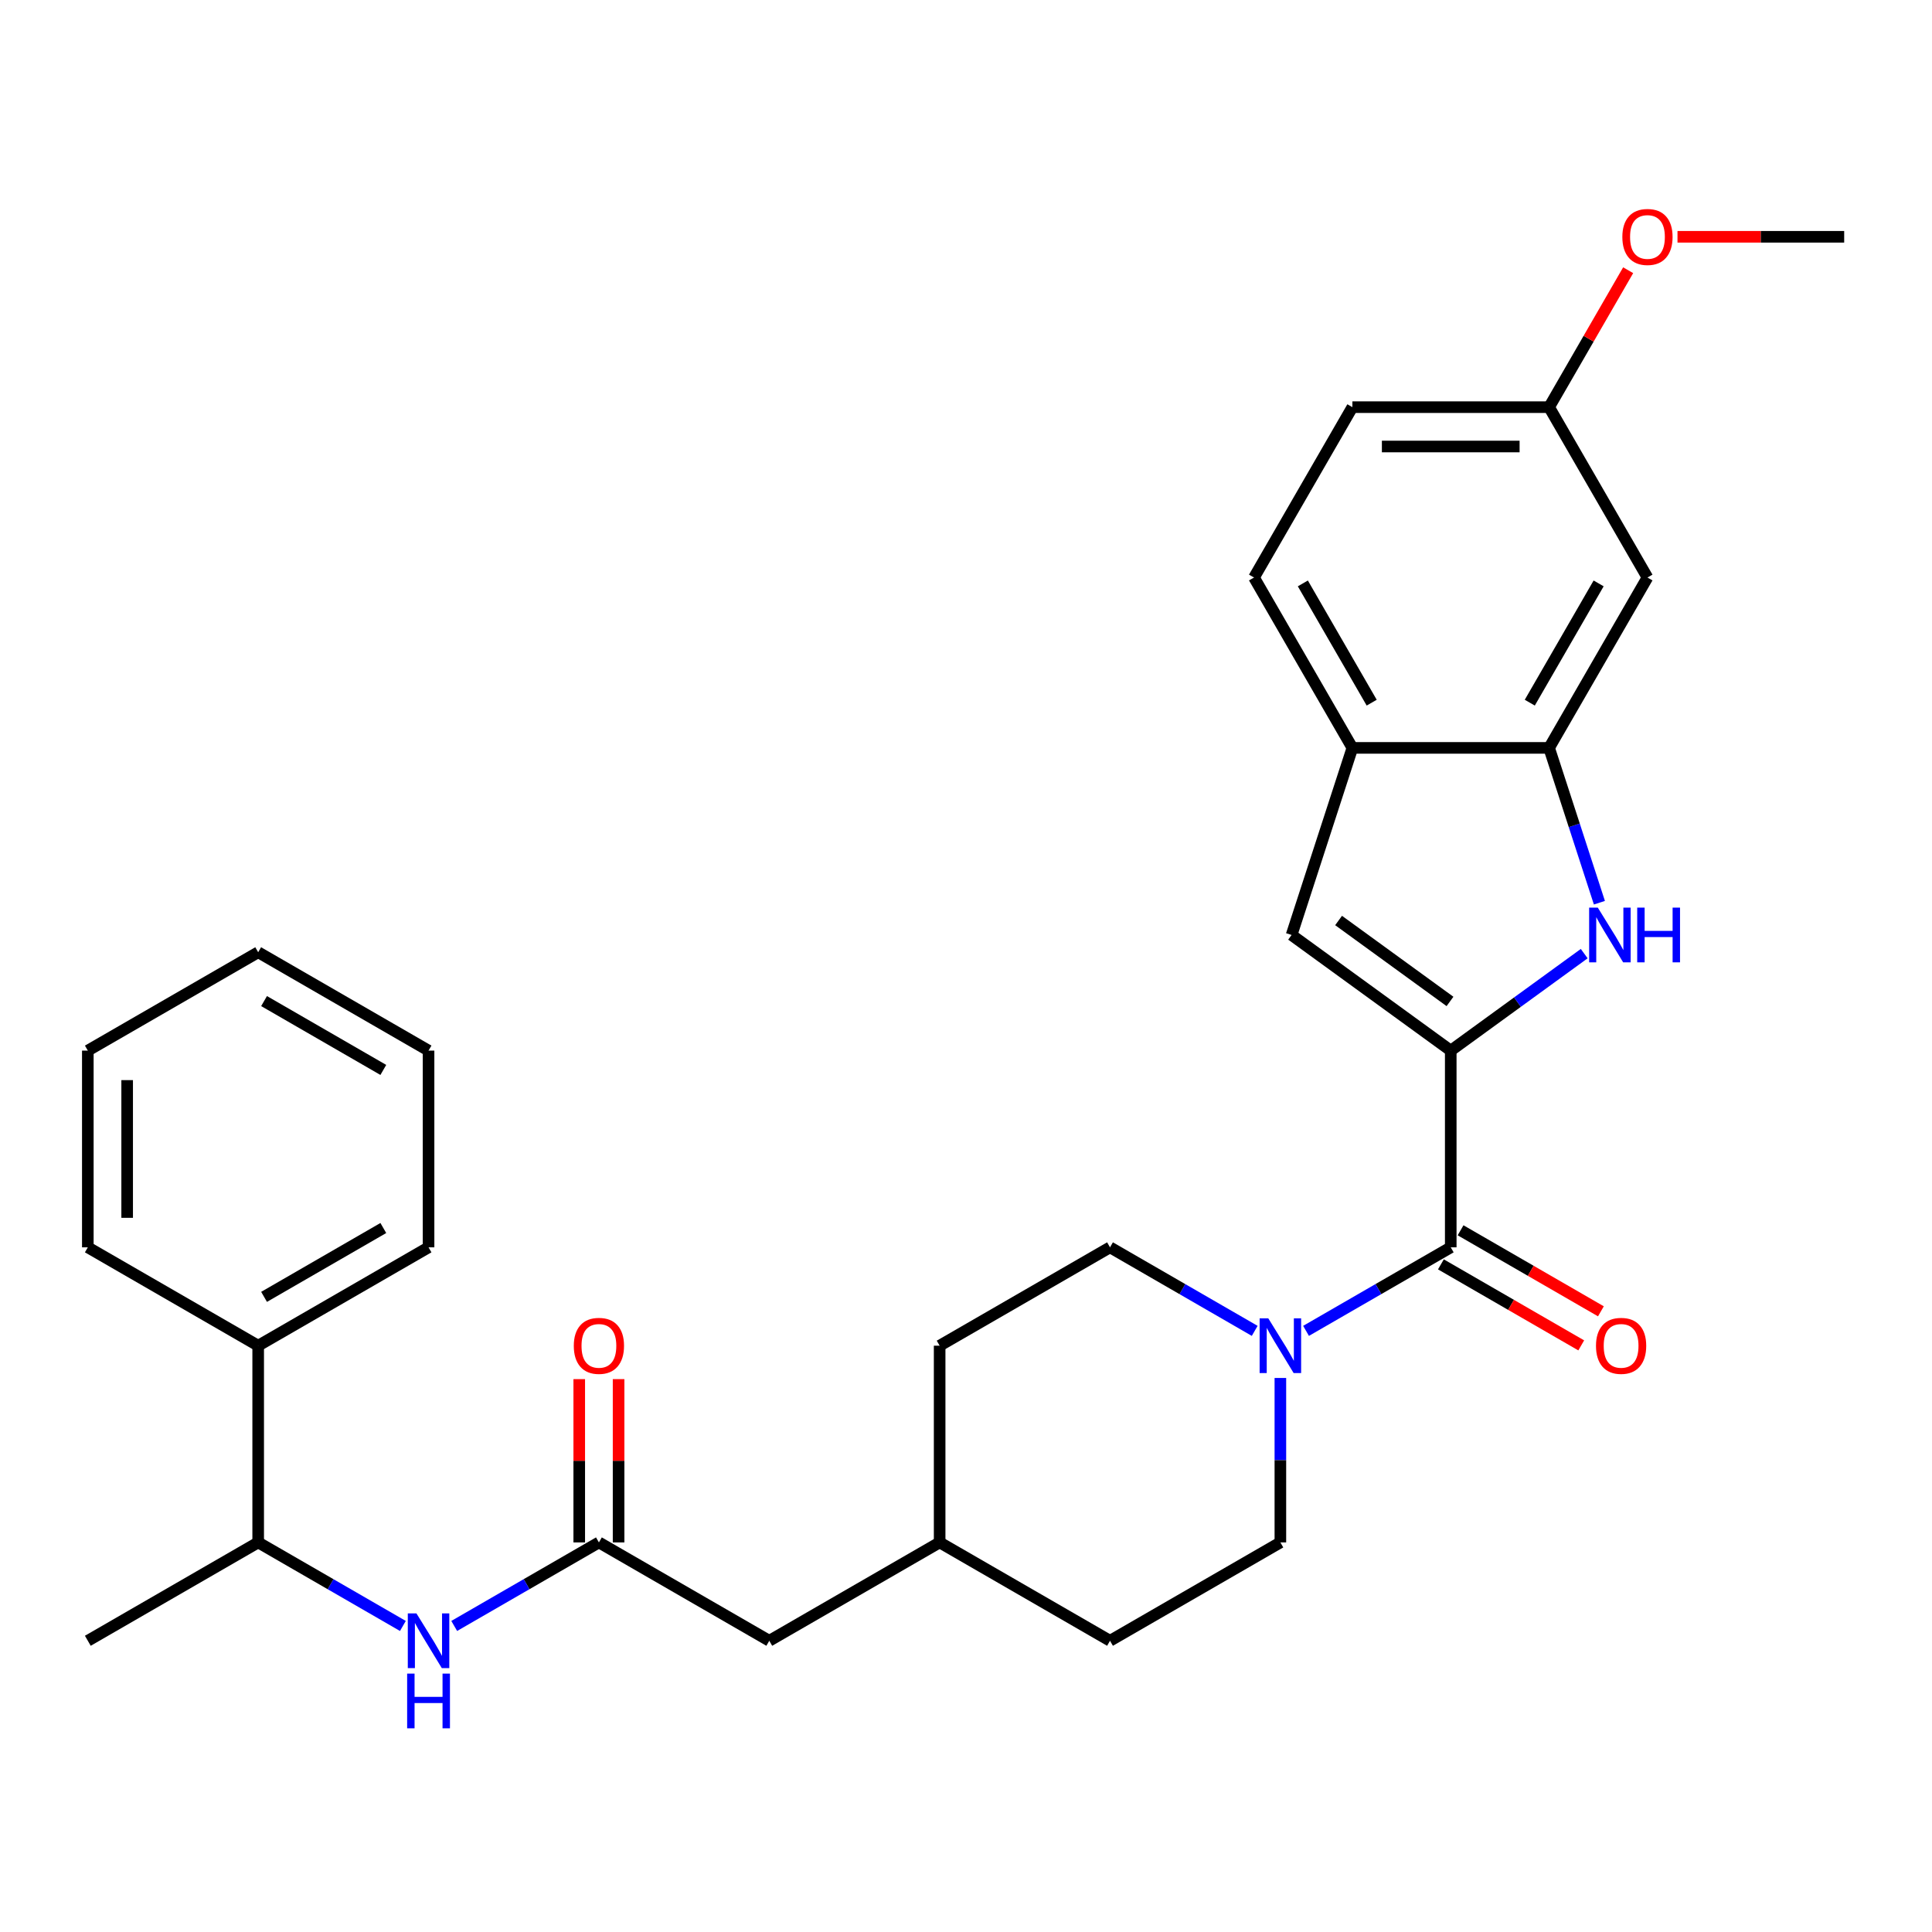 <?xml version='1.0' encoding='iso-8859-1'?>
<svg version='1.1' baseProfile='full'
              xmlns='http://www.w3.org/2000/svg'
                      xmlns:rdkit='http://www.rdkit.org/xml'
                      xmlns:xlink='http://www.w3.org/1999/xlink'
                  xml:space='preserve'
width='1000px' height='1000px' viewBox='0 0 1000 1000'>
<!-- END OF HEADER -->
<rect style='opacity:1.0;fill:#FFFFFF;stroke:none' width='1000' height='1000' x='0' y='0'> </rect>
<path class='bond-0' d='M 750.901,543.795 L 785.446,518.696' style='fill:none;fill-rule:evenodd;stroke:#000000;stroke-width:6px;stroke-linecap:butt;stroke-linejoin:miter;stroke-opacity:1' />
<path class='bond-0' d='M 785.446,518.696 L 819.991,493.597' style='fill:none;fill-rule:evenodd;stroke:#0000FF;stroke-width:6px;stroke-linecap:butt;stroke-linejoin:miter;stroke-opacity:1' />
<path class='bond-1' d='M 750.901,543.795 L 750.901,645.617' style='fill:none;fill-rule:evenodd;stroke:#000000;stroke-width:6px;stroke-linecap:butt;stroke-linejoin:miter;stroke-opacity:1' />
<path class='bond-2' d='M 750.901,543.795 L 668.525,483.945' style='fill:none;fill-rule:evenodd;stroke:#000000;stroke-width:6px;stroke-linecap:butt;stroke-linejoin:miter;stroke-opacity:1' />
<path class='bond-2' d='M 750.514,518.342 L 692.851,476.447' style='fill:none;fill-rule:evenodd;stroke:#000000;stroke-width:6px;stroke-linecap:butt;stroke-linejoin:miter;stroke-opacity:1' />
<path class='bond-4' d='M 827.849,467.239 L 814.83,427.173' style='fill:none;fill-rule:evenodd;stroke:#0000FF;stroke-width:6px;stroke-linecap:butt;stroke-linejoin:miter;stroke-opacity:1' />
<path class='bond-4' d='M 814.83,427.173 L 801.812,387.106' style='fill:none;fill-rule:evenodd;stroke:#000000;stroke-width:6px;stroke-linecap:butt;stroke-linejoin:miter;stroke-opacity:1' />
<path class='bond-3' d='M 750.901,645.617 L 713.453,667.237' style='fill:none;fill-rule:evenodd;stroke:#000000;stroke-width:6px;stroke-linecap:butt;stroke-linejoin:miter;stroke-opacity:1' />
<path class='bond-3' d='M 713.453,667.237 L 676.005,688.858' style='fill:none;fill-rule:evenodd;stroke:#0000FF;stroke-width:6px;stroke-linecap:butt;stroke-linejoin:miter;stroke-opacity:1' />
<path class='bond-9' d='M 745.81,654.435 L 782.127,675.403' style='fill:none;fill-rule:evenodd;stroke:#000000;stroke-width:6px;stroke-linecap:butt;stroke-linejoin:miter;stroke-opacity:1' />
<path class='bond-9' d='M 782.127,675.403 L 818.445,696.371' style='fill:none;fill-rule:evenodd;stroke:#FF0000;stroke-width:6px;stroke-linecap:butt;stroke-linejoin:miter;stroke-opacity:1' />
<path class='bond-9' d='M 755.992,636.799 L 792.309,657.767' style='fill:none;fill-rule:evenodd;stroke:#000000;stroke-width:6px;stroke-linecap:butt;stroke-linejoin:miter;stroke-opacity:1' />
<path class='bond-9' d='M 792.309,657.767 L 828.627,678.735' style='fill:none;fill-rule:evenodd;stroke:#FF0000;stroke-width:6px;stroke-linecap:butt;stroke-linejoin:miter;stroke-opacity:1' />
<path class='bond-5' d='M 668.525,483.945 L 699.99,387.106' style='fill:none;fill-rule:evenodd;stroke:#000000;stroke-width:6px;stroke-linecap:butt;stroke-linejoin:miter;stroke-opacity:1' />
<path class='bond-11' d='M 649.434,688.858 L 611.987,667.237' style='fill:none;fill-rule:evenodd;stroke:#0000FF;stroke-width:6px;stroke-linecap:butt;stroke-linejoin:miter;stroke-opacity:1' />
<path class='bond-11' d='M 611.987,667.237 L 574.539,645.617' style='fill:none;fill-rule:evenodd;stroke:#000000;stroke-width:6px;stroke-linecap:butt;stroke-linejoin:miter;stroke-opacity:1' />
<path class='bond-12' d='M 662.72,713.234 L 662.72,755.792' style='fill:none;fill-rule:evenodd;stroke:#0000FF;stroke-width:6px;stroke-linecap:butt;stroke-linejoin:miter;stroke-opacity:1' />
<path class='bond-12' d='M 662.72,755.792 L 662.72,798.351' style='fill:none;fill-rule:evenodd;stroke:#000000;stroke-width:6px;stroke-linecap:butt;stroke-linejoin:miter;stroke-opacity:1' />
<path class='bond-8' d='M 801.812,387.106 L 852.723,298.925' style='fill:none;fill-rule:evenodd;stroke:#000000;stroke-width:6px;stroke-linecap:butt;stroke-linejoin:miter;stroke-opacity:1' />
<path class='bond-8' d='M 791.812,363.697 L 827.45,301.97' style='fill:none;fill-rule:evenodd;stroke:#000000;stroke-width:6px;stroke-linecap:butt;stroke-linejoin:miter;stroke-opacity:1' />
<path class='bond-30' d='M 801.812,387.106 L 699.99,387.106' style='fill:none;fill-rule:evenodd;stroke:#000000;stroke-width:6px;stroke-linecap:butt;stroke-linejoin:miter;stroke-opacity:1' />
<path class='bond-14' d='M 699.99,387.106 L 649.078,298.925' style='fill:none;fill-rule:evenodd;stroke:#000000;stroke-width:6px;stroke-linecap:butt;stroke-linejoin:miter;stroke-opacity:1' />
<path class='bond-14' d='M 709.989,363.697 L 674.351,301.97' style='fill:none;fill-rule:evenodd;stroke:#000000;stroke-width:6px;stroke-linecap:butt;stroke-linejoin:miter;stroke-opacity:1' />
<path class='bond-6' d='M 309.997,798.351 L 398.178,849.262' style='fill:none;fill-rule:evenodd;stroke:#000000;stroke-width:6px;stroke-linecap:butt;stroke-linejoin:miter;stroke-opacity:1' />
<path class='bond-7' d='M 309.997,798.351 L 272.549,819.971' style='fill:none;fill-rule:evenodd;stroke:#000000;stroke-width:6px;stroke-linecap:butt;stroke-linejoin:miter;stroke-opacity:1' />
<path class='bond-7' d='M 272.549,819.971 L 235.102,841.591' style='fill:none;fill-rule:evenodd;stroke:#0000FF;stroke-width:6px;stroke-linecap:butt;stroke-linejoin:miter;stroke-opacity:1' />
<path class='bond-13' d='M 320.179,798.351 L 320.179,756.092' style='fill:none;fill-rule:evenodd;stroke:#000000;stroke-width:6px;stroke-linecap:butt;stroke-linejoin:miter;stroke-opacity:1' />
<path class='bond-13' d='M 320.179,756.092 L 320.179,713.834' style='fill:none;fill-rule:evenodd;stroke:#FF0000;stroke-width:6px;stroke-linecap:butt;stroke-linejoin:miter;stroke-opacity:1' />
<path class='bond-13' d='M 299.815,798.351 L 299.815,756.092' style='fill:none;fill-rule:evenodd;stroke:#000000;stroke-width:6px;stroke-linecap:butt;stroke-linejoin:miter;stroke-opacity:1' />
<path class='bond-13' d='M 299.815,756.092 L 299.815,713.834' style='fill:none;fill-rule:evenodd;stroke:#FF0000;stroke-width:6px;stroke-linecap:butt;stroke-linejoin:miter;stroke-opacity:1' />
<path class='bond-10' d='M 208.531,841.591 L 171.083,819.971' style='fill:none;fill-rule:evenodd;stroke:#0000FF;stroke-width:6px;stroke-linecap:butt;stroke-linejoin:miter;stroke-opacity:1' />
<path class='bond-10' d='M 171.083,819.971 L 133.635,798.351' style='fill:none;fill-rule:evenodd;stroke:#000000;stroke-width:6px;stroke-linecap:butt;stroke-linejoin:miter;stroke-opacity:1' />
<path class='bond-17' d='M 852.723,298.925 L 801.812,210.745' style='fill:none;fill-rule:evenodd;stroke:#000000;stroke-width:6px;stroke-linecap:butt;stroke-linejoin:miter;stroke-opacity:1' />
<path class='bond-15' d='M 133.635,798.351 L 133.635,696.528' style='fill:none;fill-rule:evenodd;stroke:#000000;stroke-width:6px;stroke-linecap:butt;stroke-linejoin:miter;stroke-opacity:1' />
<path class='bond-23' d='M 133.635,798.351 L 45.455,849.262' style='fill:none;fill-rule:evenodd;stroke:#000000;stroke-width:6px;stroke-linecap:butt;stroke-linejoin:miter;stroke-opacity:1' />
<path class='bond-20' d='M 574.539,645.617 L 486.358,696.528' style='fill:none;fill-rule:evenodd;stroke:#000000;stroke-width:6px;stroke-linecap:butt;stroke-linejoin:miter;stroke-opacity:1' />
<path class='bond-19' d='M 662.72,798.351 L 574.539,849.262' style='fill:none;fill-rule:evenodd;stroke:#000000;stroke-width:6px;stroke-linecap:butt;stroke-linejoin:miter;stroke-opacity:1' />
<path class='bond-18' d='M 649.078,298.925 L 699.99,210.745' style='fill:none;fill-rule:evenodd;stroke:#000000;stroke-width:6px;stroke-linecap:butt;stroke-linejoin:miter;stroke-opacity:1' />
<path class='bond-24' d='M 133.635,696.528 L 221.816,645.617' style='fill:none;fill-rule:evenodd;stroke:#000000;stroke-width:6px;stroke-linecap:butt;stroke-linejoin:miter;stroke-opacity:1' />
<path class='bond-24' d='M 136.68,671.255 L 198.407,635.617' style='fill:none;fill-rule:evenodd;stroke:#000000;stroke-width:6px;stroke-linecap:butt;stroke-linejoin:miter;stroke-opacity:1' />
<path class='bond-25' d='M 133.635,696.528 L 45.455,645.617' style='fill:none;fill-rule:evenodd;stroke:#000000;stroke-width:6px;stroke-linecap:butt;stroke-linejoin:miter;stroke-opacity:1' />
<path class='bond-16' d='M 398.178,849.262 L 486.358,798.351' style='fill:none;fill-rule:evenodd;stroke:#000000;stroke-width:6px;stroke-linecap:butt;stroke-linejoin:miter;stroke-opacity:1' />
<path class='bond-22' d='M 801.812,210.745 L 822.272,175.307' style='fill:none;fill-rule:evenodd;stroke:#000000;stroke-width:6px;stroke-linecap:butt;stroke-linejoin:miter;stroke-opacity:1' />
<path class='bond-22' d='M 822.272,175.307 L 842.732,139.869' style='fill:none;fill-rule:evenodd;stroke:#FF0000;stroke-width:6px;stroke-linecap:butt;stroke-linejoin:miter;stroke-opacity:1' />
<path class='bond-31' d='M 801.812,210.745 L 699.99,210.745' style='fill:none;fill-rule:evenodd;stroke:#000000;stroke-width:6px;stroke-linecap:butt;stroke-linejoin:miter;stroke-opacity:1' />
<path class='bond-31' d='M 786.539,231.109 L 715.263,231.109' style='fill:none;fill-rule:evenodd;stroke:#000000;stroke-width:6px;stroke-linecap:butt;stroke-linejoin:miter;stroke-opacity:1' />
<path class='bond-21' d='M 574.539,849.262 L 486.358,798.351' style='fill:none;fill-rule:evenodd;stroke:#000000;stroke-width:6px;stroke-linecap:butt;stroke-linejoin:miter;stroke-opacity:1' />
<path class='bond-32' d='M 486.358,696.528 L 486.358,798.351' style='fill:none;fill-rule:evenodd;stroke:#000000;stroke-width:6px;stroke-linecap:butt;stroke-linejoin:miter;stroke-opacity:1' />
<path class='bond-26' d='M 868.269,122.564 L 911.407,122.564' style='fill:none;fill-rule:evenodd;stroke:#FF0000;stroke-width:6px;stroke-linecap:butt;stroke-linejoin:miter;stroke-opacity:1' />
<path class='bond-26' d='M 911.407,122.564 L 954.545,122.564' style='fill:none;fill-rule:evenodd;stroke:#000000;stroke-width:6px;stroke-linecap:butt;stroke-linejoin:miter;stroke-opacity:1' />
<path class='bond-28' d='M 221.816,645.617 L 221.816,543.795' style='fill:none;fill-rule:evenodd;stroke:#000000;stroke-width:6px;stroke-linecap:butt;stroke-linejoin:miter;stroke-opacity:1' />
<path class='bond-27' d='M 45.455,645.617 L 45.455,543.795' style='fill:none;fill-rule:evenodd;stroke:#000000;stroke-width:6px;stroke-linecap:butt;stroke-linejoin:miter;stroke-opacity:1' />
<path class='bond-27' d='M 65.819,630.344 L 65.819,559.068' style='fill:none;fill-rule:evenodd;stroke:#000000;stroke-width:6px;stroke-linecap:butt;stroke-linejoin:miter;stroke-opacity:1' />
<path class='bond-29' d='M 45.455,543.795 L 133.635,492.883' style='fill:none;fill-rule:evenodd;stroke:#000000;stroke-width:6px;stroke-linecap:butt;stroke-linejoin:miter;stroke-opacity:1' />
<path class='bond-33' d='M 221.816,543.795 L 133.635,492.883' style='fill:none;fill-rule:evenodd;stroke:#000000;stroke-width:6px;stroke-linecap:butt;stroke-linejoin:miter;stroke-opacity:1' />
<path class='bond-33' d='M 198.407,553.794 L 136.68,518.156' style='fill:none;fill-rule:evenodd;stroke:#000000;stroke-width:6px;stroke-linecap:butt;stroke-linejoin:miter;stroke-opacity:1' />
<path  class='atom-1' d='M 827.017 469.785
L 836.297 484.785
Q 837.217 486.265, 838.697 488.945
Q 840.177 491.625, 840.257 491.785
L 840.257 469.785
L 844.017 469.785
L 844.017 498.105
L 840.137 498.105
L 830.177 481.705
Q 829.017 479.785, 827.777 477.585
Q 826.577 475.385, 826.217 474.705
L 826.217 498.105
L 822.537 498.105
L 822.537 469.785
L 827.017 469.785
' fill='#0000FF'/>
<path  class='atom-1' d='M 847.417 469.785
L 851.257 469.785
L 851.257 481.825
L 865.737 481.825
L 865.737 469.785
L 869.577 469.785
L 869.577 498.105
L 865.737 498.105
L 865.737 485.025
L 851.257 485.025
L 851.257 498.105
L 847.417 498.105
L 847.417 469.785
' fill='#0000FF'/>
<path  class='atom-4' d='M 656.46 682.368
L 665.74 697.368
Q 666.66 698.848, 668.14 701.528
Q 669.62 704.208, 669.7 704.368
L 669.7 682.368
L 673.46 682.368
L 673.46 710.688
L 669.58 710.688
L 659.62 694.288
Q 658.46 692.368, 657.22 690.168
Q 656.02 687.968, 655.66 687.288
L 655.66 710.688
L 651.98 710.688
L 651.98 682.368
L 656.46 682.368
' fill='#0000FF'/>
<path  class='atom-8' d='M 215.556 835.102
L 224.836 850.102
Q 225.756 851.582, 227.236 854.262
Q 228.716 856.942, 228.796 857.102
L 228.796 835.102
L 232.556 835.102
L 232.556 863.422
L 228.676 863.422
L 218.716 847.022
Q 217.556 845.102, 216.316 842.902
Q 215.116 840.702, 214.756 840.022
L 214.756 863.422
L 211.076 863.422
L 211.076 835.102
L 215.556 835.102
' fill='#0000FF'/>
<path  class='atom-8' d='M 210.736 866.254
L 214.576 866.254
L 214.576 878.294
L 229.056 878.294
L 229.056 866.254
L 232.896 866.254
L 232.896 894.574
L 229.056 894.574
L 229.056 881.494
L 214.576 881.494
L 214.576 894.574
L 210.736 894.574
L 210.736 866.254
' fill='#0000FF'/>
<path  class='atom-10' d='M 826.081 696.608
Q 826.081 689.808, 829.441 686.008
Q 832.801 682.208, 839.081 682.208
Q 845.361 682.208, 848.721 686.008
Q 852.081 689.808, 852.081 696.608
Q 852.081 703.488, 848.681 707.408
Q 845.281 711.288, 839.081 711.288
Q 832.841 711.288, 829.441 707.408
Q 826.081 703.528, 826.081 696.608
M 839.081 708.088
Q 843.401 708.088, 845.721 705.208
Q 848.081 702.288, 848.081 696.608
Q 848.081 691.048, 845.721 688.248
Q 843.401 685.408, 839.081 685.408
Q 834.761 685.408, 832.401 688.208
Q 830.081 691.008, 830.081 696.608
Q 830.081 702.328, 832.401 705.208
Q 834.761 708.088, 839.081 708.088
' fill='#FF0000'/>
<path  class='atom-14' d='M 296.997 696.608
Q 296.997 689.808, 300.357 686.008
Q 303.717 682.208, 309.997 682.208
Q 316.277 682.208, 319.637 686.008
Q 322.997 689.808, 322.997 696.608
Q 322.997 703.488, 319.597 707.408
Q 316.197 711.288, 309.997 711.288
Q 303.757 711.288, 300.357 707.408
Q 296.997 703.528, 296.997 696.608
M 309.997 708.088
Q 314.317 708.088, 316.637 705.208
Q 318.997 702.288, 318.997 696.608
Q 318.997 691.048, 316.637 688.248
Q 314.317 685.408, 309.997 685.408
Q 305.677 685.408, 303.317 688.208
Q 300.997 691.008, 300.997 696.608
Q 300.997 702.328, 303.317 705.208
Q 305.677 708.088, 309.997 708.088
' fill='#FF0000'/>
<path  class='atom-23' d='M 839.723 122.644
Q 839.723 115.844, 843.083 112.044
Q 846.443 108.244, 852.723 108.244
Q 859.003 108.244, 862.363 112.044
Q 865.723 115.844, 865.723 122.644
Q 865.723 129.524, 862.323 133.444
Q 858.923 137.324, 852.723 137.324
Q 846.483 137.324, 843.083 133.444
Q 839.723 129.564, 839.723 122.644
M 852.723 134.124
Q 857.043 134.124, 859.363 131.244
Q 861.723 128.324, 861.723 122.644
Q 861.723 117.084, 859.363 114.284
Q 857.043 111.444, 852.723 111.444
Q 848.403 111.444, 846.043 114.244
Q 843.723 117.044, 843.723 122.644
Q 843.723 128.364, 846.043 131.244
Q 848.403 134.124, 852.723 134.124
' fill='#FF0000'/>
</svg>
